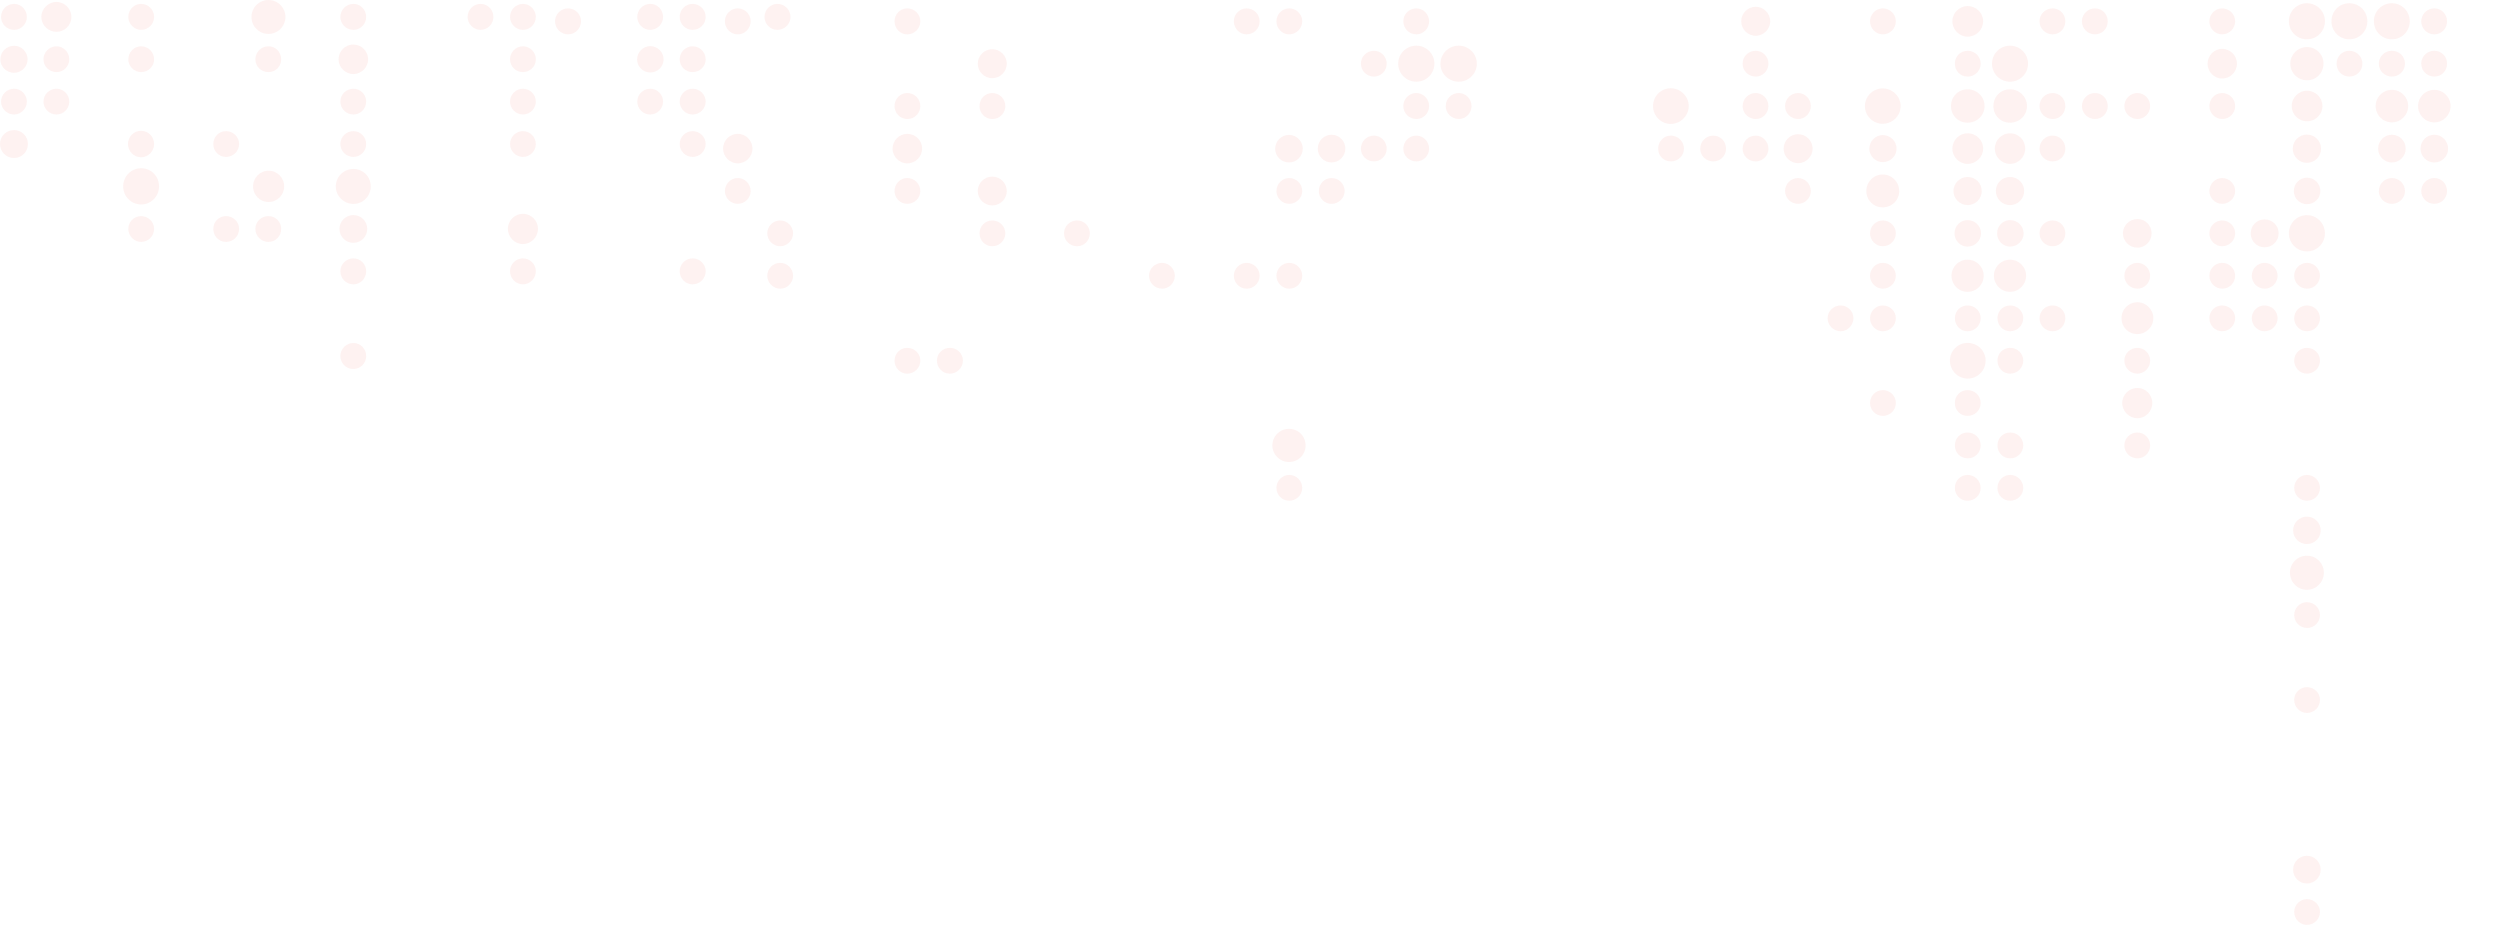 <svg width="580" height="215" viewBox="0 0 580 215" fill="none" xmlns="http://www.w3.org/2000/svg">
<path d="M177.366 3.936C177.366 2.255 178.719 0.902 180.359 0.902C182.04 0.902 183.393 2.255 183.393 3.936C183.393 5.576 182.04 6.929 180.359 6.929C178.719 6.929 177.366 5.576 177.366 3.936Z" fill="#F1634D" fill-opacity="0.08"/>
<path d="M157.686 62.934C157.686 61.294 159.039 59.941 160.679 59.941C162.36 59.941 163.713 61.294 163.713 62.934C163.713 64.615 162.36 65.969 160.679 65.969C159.039 65.969 157.686 64.615 157.686 62.934Z" fill="#F1634D" fill-opacity="0.08"/>
<path d="M157.686 33.415C157.686 31.775 159.039 30.422 160.679 30.422C162.36 30.422 163.713 31.775 163.713 33.415C163.713 35.055 162.36 36.408 160.679 36.408C159.039 36.408 157.686 35.055 157.686 33.415Z" fill="#F1634D" fill-opacity="0.08"/>
<path d="M157.686 23.575C157.686 21.935 159.039 20.582 160.679 20.582C162.36 20.582 163.713 21.935 163.713 23.575C163.713 25.215 162.36 26.568 160.679 26.568C159.039 26.568 157.686 25.215 157.686 23.575Z" fill="#F1634D" fill-opacity="0.08"/>
<path d="M157.686 13.776C157.686 12.095 159.039 10.742 160.679 10.742C162.36 10.742 163.713 12.095 163.713 13.776C163.713 15.416 162.36 16.728 160.679 16.728C159.039 16.728 157.686 15.416 157.686 13.776Z" fill="#F1634D" fill-opacity="0.08"/>
<path d="M157.686 3.936C157.686 2.255 159.039 0.902 160.679 0.902C162.36 0.902 163.713 2.255 163.713 3.936C163.713 5.576 162.36 6.929 160.679 6.929C159.039 6.929 157.686 5.576 157.686 3.936Z" fill="#F1634D" fill-opacity="0.08"/>
<path d="M147.846 23.575C147.846 21.935 149.199 20.582 150.839 20.582C152.52 20.582 153.832 21.935 153.832 23.575C153.832 25.215 152.479 26.568 150.839 26.568C149.199 26.568 147.846 25.215 147.846 23.575Z" fill="#F1634D" fill-opacity="0.08"/>
<path d="M147.805 13.778C147.805 12.097 149.199 10.703 150.88 10.703C152.561 10.703 153.955 12.097 153.955 13.778C153.955 15.459 152.561 16.812 150.88 16.812C149.158 16.812 147.805 15.459 147.805 13.778Z" fill="#F1634D" fill-opacity="0.08"/>
<path d="M147.846 3.936C147.846 2.255 149.199 0.902 150.839 0.902C152.52 0.902 153.832 2.255 153.832 3.936C153.832 5.576 152.479 6.929 150.839 6.929C149.199 6.929 147.846 5.576 147.846 3.936Z" fill="#F1634D" fill-opacity="0.08"/>
<path d="M118.327 62.934C118.327 61.294 119.68 59.941 121.32 59.941C122.96 59.941 124.312 61.294 124.312 62.934C124.312 64.615 122.96 65.969 121.32 65.969C119.68 65.969 118.327 64.615 118.327 62.934Z" fill="#F1634D" fill-opacity="0.08"/>
<path d="M117.833 53.094C117.833 51.167 119.391 49.609 121.318 49.609C123.245 49.609 124.803 51.167 124.803 53.094C124.803 55.021 123.245 56.62 121.318 56.62C119.391 56.62 117.833 55.021 117.833 53.094Z" fill="#F1634D" fill-opacity="0.08"/>
<path d="M118.327 33.415C118.327 31.775 119.68 30.422 121.32 30.422C122.96 30.422 124.312 31.775 124.312 33.415C124.312 35.055 122.96 36.408 121.32 36.408C119.68 36.408 118.327 35.055 118.327 33.415Z" fill="#F1634D" fill-opacity="0.08"/>
<path d="M118.327 23.575C118.327 21.935 119.68 20.582 121.32 20.582C122.96 20.582 124.312 21.935 124.312 23.575C124.312 25.215 122.96 26.568 121.32 26.568C119.68 26.568 118.327 25.215 118.327 23.575Z" fill="#F1634D" fill-opacity="0.08"/>
<path d="M118.327 13.776C118.327 12.095 119.68 10.742 121.32 10.742C122.96 10.742 124.312 12.095 124.312 13.776C124.312 15.416 122.96 16.728 121.32 16.728C119.68 16.728 118.327 15.416 118.327 13.776Z" fill="#F1634D" fill-opacity="0.08"/>
<path d="M118.327 3.936C118.327 2.255 119.68 0.902 121.32 0.902C122.96 0.902 124.312 2.255 124.312 3.936C124.312 5.576 122.96 6.929 121.32 6.929C119.68 6.929 118.327 5.576 118.327 3.936Z" fill="#F1634D" fill-opacity="0.08"/>
<path d="M108.485 3.936C108.485 2.255 109.838 0.902 111.478 0.902C113.159 0.902 114.471 2.255 114.471 3.936C114.471 5.576 113.118 6.929 111.478 6.929C109.879 6.929 108.485 5.576 108.485 3.936Z" fill="#F1634D" fill-opacity="0.08"/>
<path d="M78.965 82.612C78.965 80.931 80.318 79.578 81.999 79.578C83.639 79.578 84.951 80.931 84.951 82.612C84.951 84.252 83.639 85.605 81.999 85.605C80.318 85.646 78.965 84.252 78.965 82.612Z" fill="#F1634D" fill-opacity="0.08"/>
<path d="M78.965 62.934C78.965 61.294 80.318 59.941 81.999 59.941C83.639 59.941 84.951 61.294 84.951 62.934C84.951 64.615 83.639 65.969 81.999 65.969C80.318 65.969 78.965 64.615 78.965 62.934Z" fill="#F1634D" fill-opacity="0.08"/>
<path d="M78.76 53.096C78.76 51.333 80.195 49.898 81.999 49.898C83.762 49.898 85.197 51.333 85.197 53.096C85.197 54.9 83.762 56.335 81.999 56.335C80.195 56.335 78.76 54.9 78.76 53.096Z" fill="#F1634D" fill-opacity="0.08"/>
<path d="M77.9 43.254C77.9 40.999 79.745 39.195 82 39.195C84.255 39.195 86.018 40.999 86.018 43.254C86.018 45.468 84.255 47.313 82 47.313C79.745 47.313 77.9 45.468 77.9 43.254Z" fill="#F1634D" fill-opacity="0.08"/>
<path d="M78.965 33.415C78.965 31.775 80.318 30.422 81.999 30.422C83.639 30.422 84.951 31.775 84.951 33.415C84.951 35.055 83.639 36.408 81.999 36.408C80.318 36.408 78.965 35.055 78.965 33.415Z" fill="#F1634D" fill-opacity="0.08"/>
<path d="M78.965 23.575C78.965 21.935 80.318 20.582 81.999 20.582C83.639 20.582 84.951 21.935 84.951 23.575C84.951 25.215 83.639 26.568 81.999 26.568C80.318 26.568 78.965 25.215 78.965 23.575Z" fill="#F1634D" fill-opacity="0.08"/>
<path d="M78.555 13.776C78.555 11.849 80.072 10.332 81.999 10.332C83.844 10.332 85.402 11.849 85.402 13.776C85.402 15.621 83.844 17.179 81.999 17.179C80.072 17.179 78.555 15.621 78.555 13.776Z" fill="#F1634D" fill-opacity="0.08"/>
<path d="M78.965 3.936C78.965 2.255 80.318 0.902 81.999 0.902C83.639 0.902 84.951 2.255 84.951 3.936C84.951 5.576 83.639 6.929 81.999 6.929C80.318 6.929 78.965 5.576 78.965 3.936Z" fill="#F1634D" fill-opacity="0.08"/>
<path d="M59.245 53.093C59.245 51.453 60.597 50.141 62.278 50.141C63.959 50.141 65.231 51.453 65.231 53.093C65.231 54.774 63.959 56.127 62.278 56.127C60.597 56.127 59.245 54.774 59.245 53.093Z" fill="#F1634D" fill-opacity="0.08"/>
<path d="M58.712 43.254C58.712 41.245 60.311 39.605 62.32 39.605C64.329 39.605 65.928 41.245 65.928 43.254C65.928 45.222 64.329 46.862 62.32 46.862C60.27 46.862 58.712 45.222 58.712 43.254Z" fill="#F1634D" fill-opacity="0.08"/>
<path d="M59.245 13.776C59.245 12.095 60.597 10.742 62.278 10.742C63.959 10.742 65.231 12.095 65.231 13.776C65.231 15.416 63.959 16.728 62.278 16.728C60.597 16.728 59.245 15.416 59.245 13.776Z" fill="#F1634D" fill-opacity="0.08"/>
<path d="M58.343 3.936C58.343 6.11 60.105 7.872 62.279 7.872C64.453 7.872 66.215 6.11 66.215 3.936C66.215 1.762 64.453 -7.7028e-08 62.279 -1.72048e-07C60.105 -2.67067e-07 58.343 1.762 58.343 3.936Z" fill="#F1634D" fill-opacity="0.08"/>
<path d="M49.487 53.093C49.487 51.453 50.758 50.141 52.439 50.141C54.12 50.141 55.473 51.453 55.473 53.093C55.473 54.774 54.12 56.127 52.439 56.127C50.758 56.127 49.487 54.774 49.487 53.093Z" fill="#F1634D" fill-opacity="0.08"/>
<path d="M49.487 33.415C49.487 31.775 50.758 30.422 52.439 30.422C54.12 30.422 55.473 31.775 55.473 33.415C55.473 35.055 54.12 36.408 52.439 36.408C50.758 36.408 49.487 35.055 49.487 33.415Z" fill="#F1634D" fill-opacity="0.08"/>
<path d="M29.766 53.093C29.766 51.453 31.119 50.141 32.718 50.141C34.399 50.141 35.752 51.453 35.752 53.093C35.752 54.774 34.399 56.127 32.718 56.127C31.16 56.127 29.766 54.774 29.766 53.093Z" fill="#F1634D" fill-opacity="0.08"/>
<path d="M28.577 43.254C28.577 40.917 30.422 39.031 32.759 39.031C35.096 39.031 36.9 40.917 36.9 43.254C36.9 45.55 35.055 47.436 32.759 47.436C30.422 47.436 28.577 45.55 28.577 43.254Z" fill="#F1634D" fill-opacity="0.08"/>
<path d="M29.684 33.415C29.684 31.734 31.037 30.34 32.718 30.34C34.399 30.34 35.752 31.734 35.752 33.415C35.752 35.096 34.399 36.49 32.718 36.49C31.078 36.49 29.684 35.096 29.684 33.415Z" fill="#F1634D" fill-opacity="0.08"/>
<path d="M29.766 13.776C29.766 12.095 31.119 10.742 32.718 10.742C34.399 10.742 35.752 12.095 35.752 13.776C35.752 15.416 34.399 16.728 32.718 16.728C31.16 16.728 29.766 15.416 29.766 13.776Z" fill="#F1634D" fill-opacity="0.08"/>
<path d="M29.766 3.936C29.766 2.255 31.119 0.902 32.718 0.902C34.399 0.902 35.752 2.255 35.752 3.936C35.752 5.576 34.399 6.929 32.718 6.929C31.16 6.929 29.766 5.576 29.766 3.936Z" fill="#F1634D" fill-opacity="0.08"/>
<path d="M10.086 23.575C10.086 21.935 11.439 20.582 13.12 20.582C14.719 20.582 16.072 21.935 16.072 23.575C16.072 25.215 14.719 26.568 13.12 26.568C11.439 26.568 10.086 25.215 10.086 23.575Z" fill="#F1634D" fill-opacity="0.08"/>
<path d="M10.086 13.776C10.086 12.095 11.439 10.742 13.12 10.742C14.719 10.742 16.072 12.095 16.072 13.776C16.072 15.416 14.719 16.728 13.12 16.728C11.439 16.728 10.086 15.416 10.086 13.776Z" fill="#F1634D" fill-opacity="0.08"/>
<path d="M9.594 3.938C9.594 2.011 11.194 0.453 13.12 0.453C14.966 0.453 16.564 2.011 16.564 3.938C16.564 5.865 14.966 7.382 13.12 7.382C11.194 7.382 9.594 5.824 9.594 3.938Z" fill="#F1634D" fill-opacity="0.08"/>
<path d="M0.001 33.415C0.001 31.611 1.436 30.176 3.281 30.176C5.044 30.176 6.479 31.611 6.479 33.415C6.479 35.219 5.044 36.654 3.281 36.654C1.436 36.654 0.001 35.219 0.001 33.415Z" fill="#F1634D" fill-opacity="0.08"/>
<path d="M0.246 23.575C0.246 21.935 1.599 20.582 3.28 20.582C4.879 20.582 6.232 21.935 6.232 23.575C6.232 25.215 4.879 26.568 3.28 26.568C1.599 26.568 0.246 25.215 0.246 23.575Z" fill="#F1634D" fill-opacity="0.08"/>
<path d="M0.082 13.774C0.082 12.011 1.517 10.617 3.28 10.617C4.961 10.617 6.396 12.011 6.396 13.774C6.396 15.496 4.961 16.89 3.28 16.89C1.517 16.89 0.082 15.496 0.082 13.774Z" fill="#F1634D" fill-opacity="0.08"/>
<path d="M0.246 3.936C0.246 2.255 1.599 0.902 3.28 0.902C4.879 0.902 6.232 2.255 6.232 3.936C6.232 5.576 4.879 6.929 3.28 6.929C1.599 6.929 0.246 5.576 0.246 3.936Z" fill="#F1634D" fill-opacity="0.08"/>
<path d="M134.797 4.938C134.797 3.298 133.444 1.945 131.804 1.945C130.123 1.945 128.77 3.298 128.77 4.938C128.77 6.619 130.123 7.972 131.804 7.972C133.444 7.972 134.797 6.619 134.797 4.938Z" fill="#F1634D" fill-opacity="0.08"/>
<path d="M174.156 44.339C174.156 42.658 172.803 41.305 171.163 41.305C169.523 41.305 168.17 42.658 168.17 44.339C168.17 45.938 169.523 47.291 171.163 47.291C172.803 47.291 174.156 45.938 174.156 44.339Z" fill="#F1634D" fill-opacity="0.08"/>
<path d="M174.566 34.499C174.566 32.572 173.049 31.055 171.163 31.055C169.277 31.055 167.76 32.572 167.76 34.499C167.76 36.344 169.318 37.902 171.163 37.902C173.049 37.902 174.566 36.344 174.566 34.499Z" fill="#F1634D" fill-opacity="0.08"/>
<path d="M174.156 4.938C174.156 3.298 172.803 1.945 171.163 1.945C169.523 1.945 168.17 3.298 168.17 4.938C168.17 6.619 169.523 7.972 171.163 7.972C172.803 7.972 174.156 6.619 174.156 4.938Z" fill="#F1634D" fill-opacity="0.08"/>
<path d="M183.996 63.977C183.996 62.337 182.643 60.984 181.003 60.984C179.322 60.984 178.01 62.337 178.01 63.977C178.01 65.617 179.363 66.97 181.003 66.97C182.602 67.011 183.996 65.617 183.996 63.977Z" fill="#F1634D" fill-opacity="0.08"/>
<path d="M183.996 54.138C183.996 52.498 182.643 51.145 181.003 51.145C179.322 51.145 178.01 52.498 178.01 54.138C178.01 55.778 179.363 57.13 181.003 57.13C182.602 57.13 183.996 55.778 183.996 54.138Z" fill="#F1634D" fill-opacity="0.08"/>
<path d="M213.515 83.655C213.515 82.015 212.162 80.703 210.481 80.703C208.841 80.703 207.529 82.015 207.529 83.655C207.529 85.336 208.841 86.689 210.481 86.689C212.162 86.689 213.515 85.336 213.515 83.655Z" fill="#F1634D" fill-opacity="0.08"/>
<path d="M213.515 44.339C213.515 42.658 212.162 41.305 210.481 41.305C208.841 41.305 207.529 42.658 207.529 44.339C207.529 45.938 208.841 47.291 210.481 47.291C212.162 47.291 213.515 45.938 213.515 44.339Z" fill="#F1634D" fill-opacity="0.08"/>
<path d="M213.925 34.499C213.925 32.572 212.408 31.055 210.481 31.055C208.636 31.055 207.078 32.572 207.078 34.499C207.078 36.344 208.636 37.902 210.481 37.902C212.408 37.902 213.925 36.344 213.925 34.499Z" fill="#F1634D" fill-opacity="0.08"/>
<path d="M213.515 24.616C213.515 22.935 212.162 21.582 210.481 21.582C208.841 21.582 207.529 22.935 207.529 24.616C207.529 26.256 208.841 27.609 210.481 27.609C212.162 27.65 213.515 26.256 213.515 24.616Z" fill="#F1634D" fill-opacity="0.08"/>
<path d="M213.515 4.938C213.515 3.298 212.162 1.945 210.481 1.945C208.841 1.945 207.529 3.298 207.529 4.938C207.529 6.619 208.841 7.972 210.481 7.972C212.162 7.972 213.515 6.619 213.515 4.938Z" fill="#F1634D" fill-opacity="0.08"/>
<path d="M223.396 83.655C223.396 82.015 222.043 80.703 220.362 80.703C218.681 80.703 217.369 82.015 217.369 83.655C217.369 85.336 218.681 86.689 220.362 86.689C222.002 86.689 223.396 85.336 223.396 83.655Z" fill="#F1634D" fill-opacity="0.08"/>
<path d="M233.236 54.138C233.236 52.498 231.883 51.145 230.202 51.145C228.521 51.145 227.25 52.498 227.25 54.138C227.25 55.778 228.521 57.13 230.202 57.13C231.883 57.13 233.236 55.778 233.236 54.138Z" fill="#F1634D" fill-opacity="0.08"/>
<path d="M233.566 44.339C233.566 42.453 232.049 40.977 230.204 40.977C228.359 40.977 226.842 42.453 226.842 44.339C226.842 46.184 228.359 47.66 230.204 47.66C232.049 47.66 233.566 46.184 233.566 44.339Z" fill="#F1634D" fill-opacity="0.08"/>
<path d="M233.236 24.616C233.236 22.935 231.883 21.582 230.202 21.582C228.521 21.582 227.25 22.935 227.25 24.616C227.25 26.256 228.521 27.609 230.202 27.609C231.883 27.65 233.236 26.256 233.236 24.616Z" fill="#F1634D" fill-opacity="0.08"/>
<path d="M233.566 14.776C233.566 12.931 232.049 11.414 230.204 11.414C228.359 11.414 226.842 12.931 226.842 14.776C226.842 16.621 228.359 18.138 230.204 18.138C232.049 18.138 233.566 16.621 233.566 14.776Z" fill="#F1634D" fill-opacity="0.08"/>
<path d="M252.836 54.138C252.836 52.498 251.565 51.145 249.884 51.145C248.203 51.145 246.85 52.498 246.85 54.138C246.85 55.778 248.203 57.13 249.884 57.13C251.565 57.13 252.836 55.778 252.836 54.138Z" fill="#F1634D" fill-opacity="0.08"/>
<path d="M272.556 63.977C272.556 62.337 271.203 60.984 269.604 60.984C267.923 60.984 266.57 62.337 266.57 63.977C266.57 65.617 267.923 66.97 269.604 66.97C271.203 67.011 272.556 65.617 272.556 63.977Z" fill="#F1634D" fill-opacity="0.08"/>
<path d="M292.236 63.977C292.236 62.337 290.883 60.984 289.202 60.984C287.603 60.984 286.25 62.337 286.25 63.977C286.25 65.617 287.603 66.97 289.202 66.97C290.883 67.011 292.236 65.617 292.236 63.977Z" fill="#F1634D" fill-opacity="0.08"/>
<path d="M292.236 4.938C292.236 3.298 290.883 1.945 289.202 1.945C287.603 1.945 286.25 3.298 286.25 4.938C286.25 6.619 287.603 7.972 289.202 7.972C290.883 7.972 292.236 6.619 292.236 4.938Z" fill="#F1634D" fill-opacity="0.08"/>
<path d="M302.117 113.218C302.117 111.537 300.764 110.184 299.083 110.184C297.484 110.184 296.131 111.537 296.131 113.218C296.131 114.858 297.484 116.17 299.083 116.17C300.723 116.17 302.117 114.858 302.117 113.218Z" fill="#F1634D" fill-opacity="0.08"/>
<path d="M302.895 103.338C302.895 101.206 301.214 99.484 299.041 99.484C296.95 99.484 295.187 101.206 295.187 103.338C295.187 105.47 296.95 107.192 299.041 107.192C301.214 107.192 302.895 105.47 302.895 103.338Z" fill="#F1634D" fill-opacity="0.08"/>
<path d="M302.117 63.977C302.117 62.337 300.764 60.984 299.083 60.984C297.484 60.984 296.131 62.337 296.131 63.977C296.131 65.617 297.484 66.97 299.083 66.97C300.723 67.011 302.117 65.617 302.117 63.977Z" fill="#F1634D" fill-opacity="0.08"/>
<path d="M302.117 44.339C302.117 42.658 300.764 41.305 299.083 41.305C297.484 41.305 296.131 42.658 296.131 44.339C296.131 45.938 297.484 47.291 299.083 47.291C300.723 47.291 302.117 45.938 302.117 44.339Z" fill="#F1634D" fill-opacity="0.08"/>
<path d="M302.24 34.495C302.24 32.732 300.805 31.297 299.042 31.297C297.279 31.297 295.844 32.732 295.844 34.495C295.844 36.258 297.279 37.693 299.042 37.693C300.805 37.693 302.24 36.258 302.24 34.495Z" fill="#F1634D" fill-opacity="0.08"/>
<path d="M302.117 4.938C302.117 3.298 300.764 1.945 299.083 1.945C297.484 1.945 296.131 3.298 296.131 4.938C296.131 6.619 297.484 7.972 299.083 7.972C300.723 7.972 302.117 6.619 302.117 4.938Z" fill="#F1634D" fill-opacity="0.08"/>
<path d="M311.957 44.339C311.957 42.658 310.604 41.305 308.923 41.305C307.242 41.305 305.971 42.658 305.971 44.339C305.971 45.938 307.242 47.291 308.923 47.291C310.604 47.291 311.957 45.938 311.957 44.339Z" fill="#F1634D" fill-opacity="0.08"/>
<path d="M312.121 34.497C312.121 32.693 310.686 31.258 308.923 31.258C307.16 31.258 305.725 32.693 305.725 34.497C305.725 36.26 307.16 37.695 308.923 37.695C310.645 37.695 312.121 36.26 312.121 34.497Z" fill="#F1634D" fill-opacity="0.08"/>
<path d="M321.715 34.495C321.715 32.814 320.362 31.461 318.763 31.461C317.082 31.461 315.729 32.814 315.729 34.495C315.729 36.135 317.082 37.447 318.763 37.447C320.362 37.447 321.715 36.135 321.715 34.495Z" fill="#F1634D" fill-opacity="0.08"/>
<path d="M321.715 14.774C321.715 13.093 320.362 11.781 318.763 11.781C317.082 11.781 315.729 13.093 315.729 14.774C315.729 16.455 317.082 17.767 318.763 17.767C320.362 17.767 321.715 16.455 321.715 14.774Z" fill="#F1634D" fill-opacity="0.08"/>
<path d="M331.554 34.495C331.554 32.814 330.201 31.461 328.602 31.461C326.921 31.461 325.568 32.814 325.568 34.495C325.568 36.135 326.921 37.447 328.602 37.447C330.201 37.447 331.554 36.135 331.554 34.495Z" fill="#F1634D" fill-opacity="0.08"/>
<path d="M331.554 24.616C331.554 22.935 330.201 21.582 328.602 21.582C326.921 21.582 325.568 22.935 325.568 24.616C325.568 26.256 326.921 27.609 328.602 27.609C330.201 27.65 331.554 26.256 331.554 24.616Z" fill="#F1634D" fill-opacity="0.08"/>
<path d="M332.784 14.776C332.784 12.439 330.857 10.594 328.602 10.594C326.265 10.594 324.379 12.439 324.379 14.776C324.379 17.113 326.306 18.958 328.602 18.958C330.857 18.958 332.784 17.113 332.784 14.776Z" fill="#F1634D" fill-opacity="0.08"/>
<path d="M331.554 4.938C331.554 3.298 330.201 1.945 328.602 1.945C326.921 1.945 325.568 3.298 325.568 4.938C325.568 6.619 326.921 7.972 328.602 7.972C330.201 7.972 331.554 6.619 331.554 4.938Z" fill="#F1634D" fill-opacity="0.08"/>
<path d="M341.394 24.616C341.394 22.935 340.041 21.582 338.442 21.582C336.761 21.582 335.408 22.935 335.408 24.616C335.408 26.256 336.761 27.609 338.442 27.609C340.041 27.65 341.394 26.256 341.394 24.616Z" fill="#F1634D" fill-opacity="0.08"/>
<path d="M342.626 14.776C342.626 12.439 340.699 10.594 338.444 10.594C336.107 10.594 334.18 12.439 334.18 14.776C334.18 17.113 336.107 18.958 338.444 18.958C340.699 18.958 342.626 17.113 342.626 14.776Z" fill="#F1634D" fill-opacity="0.08"/>
<path d="M390.677 34.495C390.677 32.814 389.324 31.461 387.643 31.461C385.962 31.461 384.691 32.814 384.691 34.495C384.691 36.135 385.962 37.447 387.643 37.447C389.324 37.447 390.677 36.135 390.677 34.495Z" fill="#F1634D" fill-opacity="0.08"/>
<path d="M391.784 24.618C391.784 22.322 389.857 20.477 387.602 20.477C385.347 20.477 383.502 22.322 383.502 24.618C383.502 26.873 385.347 28.759 387.602 28.759C389.857 28.759 391.784 26.873 391.784 24.618Z" fill="#F1634D" fill-opacity="0.08"/>
<path d="M400.435 34.495C400.435 32.814 399.164 31.461 397.483 31.461C395.802 31.461 394.449 32.814 394.449 34.495C394.449 36.135 395.802 37.447 397.483 37.447C399.164 37.447 400.435 36.135 400.435 34.495Z" fill="#F1634D" fill-opacity="0.08"/>
<path d="M410.275 34.495C410.275 32.814 408.922 31.461 407.323 31.461C405.642 31.461 404.289 32.814 404.289 34.495C404.289 36.135 405.642 37.447 407.323 37.447C408.922 37.447 410.275 36.135 410.275 34.495Z" fill="#F1634D" fill-opacity="0.08"/>
<path d="M410.275 24.616C410.275 22.935 408.922 21.582 407.323 21.582C405.642 21.582 404.289 22.935 404.289 24.616C404.289 26.256 405.642 27.609 407.323 27.609C408.922 27.65 410.275 26.256 410.275 24.616Z" fill="#F1634D" fill-opacity="0.08"/>
<path d="M410.275 14.774C410.275 13.093 408.922 11.781 407.323 11.781C405.642 11.781 404.289 13.093 404.289 14.774C404.289 16.455 405.642 17.767 407.323 17.767C408.922 17.767 410.275 16.455 410.275 14.774Z" fill="#F1634D" fill-opacity="0.08"/>
<path d="M410.685 4.936C410.685 3.091 409.168 1.574 407.323 1.574C405.478 1.574 403.961 3.091 403.961 4.936C403.961 6.781 405.478 8.298 407.323 8.298C409.168 8.298 410.685 6.781 410.685 4.936Z" fill="#F1634D" fill-opacity="0.08"/>
<path d="M420.115 44.339C420.115 42.658 418.762 41.305 417.163 41.305C415.482 41.305 414.129 42.658 414.129 44.339C414.129 45.938 415.482 47.291 417.163 47.291C418.762 47.291 420.115 45.938 420.115 44.339Z" fill="#F1634D" fill-opacity="0.08"/>
<path d="M420.525 34.495C420.525 32.65 419.008 31.133 417.163 31.133C415.318 31.133 413.801 32.65 413.801 34.495C413.801 36.34 415.318 37.857 417.163 37.857C419.008 37.857 420.525 36.34 420.525 34.495Z" fill="#F1634D" fill-opacity="0.08"/>
<path d="M420.115 24.616C420.115 22.935 418.762 21.582 417.163 21.582C415.482 21.582 414.129 22.935 414.129 24.616C414.129 26.256 415.482 27.609 417.163 27.609C418.762 27.65 420.115 26.256 420.115 24.616Z" fill="#F1634D" fill-opacity="0.08"/>
<path d="M429.996 73.819C429.996 72.179 428.643 70.867 427.044 70.867C425.363 70.867 424.01 72.179 424.01 73.819C424.01 75.5 425.363 76.853 427.044 76.853C428.602 76.853 429.996 75.5 429.996 73.819Z" fill="#F1634D" fill-opacity="0.08"/>
<path d="M439.836 93.497C439.836 91.816 438.483 90.504 436.802 90.504C435.203 90.504 433.85 91.816 433.85 93.497C433.85 95.178 435.203 96.49 436.802 96.49C438.483 96.49 439.836 95.178 439.836 93.497Z" fill="#F1634D" fill-opacity="0.08"/>
<path d="M439.836 73.819C439.836 72.179 438.483 70.867 436.802 70.867C435.203 70.867 433.85 72.179 433.85 73.819C433.85 75.5 435.203 76.853 436.802 76.853C438.483 76.853 439.836 75.5 439.836 73.819Z" fill="#F1634D" fill-opacity="0.08"/>
<path d="M439.836 63.977C439.836 62.337 438.483 60.984 436.802 60.984C435.203 60.984 433.85 62.337 433.85 63.977C433.85 65.617 435.203 66.97 436.802 66.97C438.483 67.011 439.836 65.617 439.836 63.977Z" fill="#F1634D" fill-opacity="0.08"/>
<path d="M439.836 54.138C439.836 52.498 438.483 51.145 436.802 51.145C435.203 51.145 433.85 52.498 433.85 54.138C433.85 55.778 435.203 57.13 436.802 57.13C438.483 57.13 439.836 55.778 439.836 54.138Z" fill="#F1634D" fill-opacity="0.08"/>
<path d="M440.614 44.338C440.614 42.206 438.933 40.484 436.76 40.484C434.669 40.484 432.988 42.206 432.988 44.338C432.988 46.429 434.669 48.11 436.76 48.11C438.933 48.11 440.614 46.429 440.614 44.338Z" fill="#F1634D" fill-opacity="0.08"/>
<path d="M440 34.497C440 32.734 438.565 31.34 436.802 31.34C435.121 31.34 433.686 32.734 433.686 34.497C433.686 36.219 435.121 37.613 436.802 37.613C438.565 37.613 440 36.219 440 34.497Z" fill="#F1634D" fill-opacity="0.08"/>
<path d="M440.942 24.616C440.942 22.361 439.097 20.516 436.76 20.516C434.505 20.516 432.66 22.361 432.66 24.616C432.66 26.871 434.505 28.716 436.76 28.716C439.097 28.716 440.942 26.871 440.942 24.616Z" fill="#F1634D" fill-opacity="0.08"/>
<path d="M439.836 4.938C439.836 3.298 438.483 1.945 436.802 1.945C435.203 1.945 433.85 3.298 433.85 4.938C433.85 6.619 435.203 7.972 436.802 7.972C438.483 7.972 439.836 6.619 439.836 4.938Z" fill="#F1634D" fill-opacity="0.08"/>
<path d="M459.515 113.218C459.515 111.537 458.162 110.184 456.481 110.184C454.8 110.184 453.529 111.537 453.529 113.218C453.529 114.858 454.8 116.17 456.481 116.17C458.162 116.17 459.515 114.858 459.515 113.218Z" fill="#F1634D" fill-opacity="0.08"/>
<path d="M459.515 103.337C459.515 101.656 458.162 100.344 456.481 100.344C454.8 100.344 453.529 101.656 453.529 103.337C453.529 105.018 454.8 106.33 456.481 106.33C458.162 106.371 459.515 105.018 459.515 103.337Z" fill="#F1634D" fill-opacity="0.08"/>
<path d="M459.515 93.497C459.515 91.816 458.162 90.504 456.481 90.504C454.8 90.504 453.529 91.816 453.529 93.497C453.529 95.178 454.8 96.49 456.481 96.49C458.162 96.49 459.515 95.178 459.515 93.497Z" fill="#F1634D" fill-opacity="0.08"/>
<path d="M460.663 83.655C460.663 81.4 458.818 79.555 456.481 79.555C454.226 79.555 452.381 81.4 452.381 83.655C452.381 85.951 454.226 87.837 456.481 87.837C458.818 87.837 460.663 85.951 460.663 83.655Z" fill="#F1634D" fill-opacity="0.08"/>
<path d="M459.515 73.819C459.515 72.179 458.162 70.867 456.481 70.867C454.8 70.867 453.529 72.179 453.529 73.819C453.529 75.5 454.8 76.853 456.481 76.853C458.162 76.853 459.515 75.5 459.515 73.819Z" fill="#F1634D" fill-opacity="0.08"/>
<path d="M460.212 63.977C460.212 66.038 458.542 67.708 456.481 67.708C454.42 67.708 452.75 66.038 452.75 63.977C452.75 61.916 454.42 60.246 456.481 60.246C458.542 60.246 460.212 61.916 460.212 63.977Z" fill="#F1634D" fill-opacity="0.08"/>
<path d="M459.597 54.138C459.597 52.416 458.162 51.062 456.481 51.062C454.8 51.062 453.447 52.416 453.447 54.138C453.447 55.859 454.8 57.213 456.481 57.213C458.162 57.213 459.597 55.859 459.597 54.138Z" fill="#F1634D" fill-opacity="0.08"/>
<path d="M459.761 44.339C459.761 42.494 458.326 41.059 456.481 41.059C454.718 41.059 453.201 42.494 453.201 44.339C453.201 46.102 454.718 47.578 456.481 47.578C458.326 47.578 459.761 46.102 459.761 44.339Z" fill="#F1634D" fill-opacity="0.08"/>
<path d="M460.089 34.497C460.089 32.488 458.49 30.93 456.481 30.93C454.554 30.93 452.955 32.488 452.955 34.497C452.955 36.424 454.554 38.023 456.481 38.023C458.49 38.023 460.089 36.383 460.089 34.497Z" fill="#F1634D" fill-opacity="0.08"/>
<path d="M460.417 24.614C460.417 22.441 458.654 20.719 456.481 20.719C454.308 20.719 452.627 22.441 452.627 24.614C452.627 26.787 454.308 28.468 456.481 28.468C458.654 28.468 460.417 26.787 460.417 24.614Z" fill="#F1634D" fill-opacity="0.08"/>
<path d="M459.515 14.774C459.515 13.093 458.162 11.781 456.481 11.781C454.8 11.781 453.529 13.093 453.529 14.774C453.529 16.455 454.8 17.767 456.481 17.767C458.162 17.767 459.515 16.455 459.515 14.774Z" fill="#F1634D" fill-opacity="0.08"/>
<path d="M460.089 4.936C460.089 3.009 458.49 1.41 456.481 1.41C454.554 1.41 452.955 3.009 452.955 4.936C452.955 6.904 454.554 8.503 456.481 8.503C458.49 8.503 460.089 6.904 460.089 4.936Z" fill="#F1634D" fill-opacity="0.08"/>
<path d="M469.396 113.218C469.396 111.537 468.043 110.184 466.362 110.184C464.681 110.184 463.41 111.537 463.41 113.218C463.41 114.858 464.681 116.17 466.362 116.17C468.002 116.17 469.396 114.858 469.396 113.218Z" fill="#F1634D" fill-opacity="0.08"/>
<path d="M469.396 103.337C469.396 101.656 468.043 100.344 466.362 100.344C464.681 100.344 463.41 101.656 463.41 103.337C463.41 105.018 464.681 106.33 466.362 106.33C468.002 106.371 469.396 105.018 469.396 103.337Z" fill="#F1634D" fill-opacity="0.08"/>
<path d="M469.396 83.655C469.396 82.015 468.043 80.703 466.362 80.703C464.681 80.703 463.41 82.015 463.41 83.655C463.41 85.336 464.681 86.689 466.362 86.689C468.002 86.689 469.396 85.336 469.396 83.655Z" fill="#F1634D" fill-opacity="0.08"/>
<path d="M469.396 73.819C469.396 72.179 468.043 70.867 466.362 70.867C464.681 70.867 463.41 72.179 463.41 73.819C463.41 75.5 464.681 76.853 466.362 76.853C468.002 76.853 469.396 75.5 469.396 73.819Z" fill="#F1634D" fill-opacity="0.08"/>
<path d="M470.052 63.977C470.052 66.038 468.381 67.708 466.321 67.708C464.26 67.708 462.59 66.038 462.59 63.977C462.59 61.916 464.26 60.246 466.321 60.246C468.381 60.246 470.052 61.916 470.052 63.977Z" fill="#F1634D" fill-opacity="0.08"/>
<path d="M469.478 54.138C469.478 52.416 468.043 51.062 466.362 51.062C464.681 51.062 463.328 52.416 463.328 54.138C463.328 55.859 464.681 57.213 466.362 57.213C468.002 57.213 469.478 55.859 469.478 54.138Z" fill="#F1634D" fill-opacity="0.08"/>
<path d="M469.601 44.339C469.601 42.494 468.166 41.059 466.321 41.059C464.476 41.059 463.041 42.494 463.041 44.339C463.041 46.102 464.476 47.578 466.321 47.578C468.166 47.578 469.601 46.102 469.601 44.339Z" fill="#F1634D" fill-opacity="0.08"/>
<path d="M469.847 34.497C469.847 32.488 468.33 30.93 466.321 30.93C464.394 30.93 462.795 32.488 462.795 34.497C462.795 36.424 464.394 38.023 466.321 38.023C468.33 38.023 469.847 36.383 469.847 34.497Z" fill="#F1634D" fill-opacity="0.08"/>
<path d="M470.259 24.614C470.259 22.441 468.496 20.719 466.323 20.719C464.15 20.719 462.469 22.441 462.469 24.614C462.469 26.787 464.15 28.468 466.323 28.468C468.496 28.468 470.259 26.787 470.259 24.614Z" fill="#F1634D" fill-opacity="0.08"/>
<path d="M470.505 14.776C470.505 17.085 468.632 18.958 466.323 18.958C464.013 18.958 462.141 17.085 462.141 14.776C462.141 12.466 464.013 10.594 466.323 10.594C468.632 10.594 470.505 12.466 470.505 14.776Z" fill="#F1634D" fill-opacity="0.08"/>
<path d="M479.154 73.819C479.154 72.179 477.883 70.867 476.202 70.867C474.521 70.867 473.168 72.179 473.168 73.819C473.168 75.5 474.521 76.853 476.202 76.853C477.883 76.853 479.154 75.5 479.154 73.819Z" fill="#F1634D" fill-opacity="0.08"/>
<path d="M479.154 54.138C479.154 52.498 477.883 51.145 476.202 51.145C474.521 51.145 473.168 52.498 473.168 54.138C473.168 55.778 474.521 57.13 476.202 57.13C477.883 57.13 479.154 55.778 479.154 54.138Z" fill="#F1634D" fill-opacity="0.08"/>
<path d="M479.154 34.495C479.154 32.814 477.883 31.461 476.202 31.461C474.521 31.461 473.168 32.814 473.168 34.495C473.168 36.135 474.521 37.447 476.202 37.447C477.883 37.447 479.154 36.135 479.154 34.495Z" fill="#F1634D" fill-opacity="0.08"/>
<path d="M479.154 24.616C479.154 22.935 477.883 21.582 476.202 21.582C474.521 21.582 473.168 22.935 473.168 24.616C473.168 26.256 474.521 27.609 476.202 27.609C477.883 27.65 479.154 26.256 479.154 24.616Z" fill="#F1634D" fill-opacity="0.08"/>
<path d="M479.154 4.938C479.154 3.298 477.883 1.945 476.202 1.945C474.521 1.945 473.168 3.298 473.168 4.938C473.168 6.619 474.521 7.972 476.202 7.972C477.883 7.972 479.154 6.619 479.154 4.938Z" fill="#F1634D" fill-opacity="0.08"/>
<path d="M488.994 24.616C488.994 22.935 487.723 21.582 486.042 21.582C484.361 21.582 483.008 22.935 483.008 24.616C483.008 26.256 484.361 27.609 486.042 27.609C487.723 27.609 488.994 26.256 488.994 24.616Z" fill="#F1634D" fill-opacity="0.08"/>
<path d="M488.994 4.938C488.994 3.298 487.723 1.945 486.042 1.945C484.361 1.945 483.008 3.298 483.008 4.938C483.008 6.619 484.361 7.972 486.042 7.972C487.723 7.972 488.994 6.619 488.994 4.938Z" fill="#F1634D" fill-opacity="0.08"/>
<path d="M498.836 103.337C498.836 101.656 497.483 100.344 495.884 100.344C494.203 100.344 492.85 101.656 492.85 103.337C492.85 105.018 494.203 106.33 495.884 106.33C497.483 106.371 498.836 105.018 498.836 103.337Z" fill="#F1634D" fill-opacity="0.08"/>
<path d="M499.327 93.497C499.327 91.57 497.81 90.012 495.883 90.012C493.956 90.012 492.357 91.57 492.357 93.497C492.357 95.424 493.956 97.023 495.883 97.023C497.81 97.023 499.327 95.424 499.327 93.497Z" fill="#F1634D" fill-opacity="0.08"/>
<path d="M498.836 83.655C498.836 82.015 497.483 80.703 495.884 80.703C494.203 80.703 492.85 82.015 492.85 83.655C492.85 85.336 494.203 86.689 495.884 86.689C497.483 86.689 498.836 85.336 498.836 83.655Z" fill="#F1634D" fill-opacity="0.08"/>
<path d="M499.573 73.815C499.573 71.806 497.892 70.125 495.883 70.125C493.792 70.125 492.193 71.806 492.193 73.815C492.193 75.906 493.792 77.505 495.883 77.505C497.892 77.505 499.573 75.865 499.573 73.815Z" fill="#F1634D" fill-opacity="0.08"/>
<path d="M498.836 63.977C498.836 62.337 497.483 60.984 495.884 60.984C494.203 60.984 492.85 62.337 492.85 63.977C492.85 65.617 494.203 66.97 495.884 66.97C497.483 67.011 498.836 65.617 498.836 63.977Z" fill="#F1634D" fill-opacity="0.08"/>
<path d="M499.164 54.137C499.164 52.292 497.729 50.816 495.884 50.816C494.039 50.816 492.521 52.292 492.521 54.137C492.521 55.982 494.039 57.458 495.884 57.458C497.729 57.458 499.164 55.982 499.164 54.137Z" fill="#F1634D" fill-opacity="0.08"/>
<path d="M498.836 24.616C498.836 22.935 497.483 21.582 495.884 21.582C494.203 21.582 492.85 22.935 492.85 24.616C492.85 26.256 494.203 27.609 495.884 27.609C497.483 27.65 498.836 26.256 498.836 24.616Z" fill="#F1634D" fill-opacity="0.08"/>
<path d="M518.556 73.819C518.556 72.179 517.203 70.867 515.522 70.867C513.923 70.867 512.57 72.179 512.57 73.819C512.57 75.5 513.923 76.853 515.522 76.853C517.203 76.853 518.556 75.5 518.556 73.819Z" fill="#F1634D" fill-opacity="0.08"/>
<path d="M518.556 63.977C518.556 62.337 517.203 60.984 515.522 60.984C513.923 60.984 512.57 62.337 512.57 63.977C512.57 65.617 513.923 66.97 515.522 66.97C517.203 67.011 518.556 65.617 518.556 63.977Z" fill="#F1634D" fill-opacity="0.08"/>
<path d="M518.556 54.138C518.556 52.498 517.203 51.145 515.522 51.145C513.923 51.145 512.57 52.498 512.57 54.138C512.57 55.778 513.923 57.13 515.522 57.13C517.203 57.13 518.556 55.778 518.556 54.138Z" fill="#F1634D" fill-opacity="0.08"/>
<path d="M518.556 44.339C518.556 42.658 517.203 41.305 515.522 41.305C513.923 41.305 512.57 42.658 512.57 44.339C512.57 45.938 513.923 47.291 515.522 47.291C517.203 47.291 518.556 45.938 518.556 44.339Z" fill="#F1634D" fill-opacity="0.08"/>
<path d="M518.556 24.616C518.556 22.935 517.203 21.582 515.522 21.582C513.923 21.582 512.57 22.935 512.57 24.616C512.57 26.256 513.923 27.609 515.522 27.609C517.203 27.65 518.556 26.256 518.556 24.616Z" fill="#F1634D" fill-opacity="0.08"/>
<path d="M518.966 14.776C518.966 12.89 517.449 11.332 515.522 11.332C513.677 11.332 512.16 12.89 512.16 14.776C512.16 16.662 513.677 18.22 515.522 18.22C517.449 18.22 518.966 16.662 518.966 14.776Z" fill="#F1634D" fill-opacity="0.08"/>
<path d="M518.556 4.938C518.556 3.298 517.203 1.945 515.522 1.945C513.923 1.945 512.57 3.298 512.57 4.938C512.57 6.619 513.923 7.972 515.522 7.972C517.203 7.972 518.556 6.619 518.556 4.938Z" fill="#F1634D" fill-opacity="0.08"/>
<path d="M528.396 73.819C528.396 72.179 527.043 70.867 525.362 70.867C523.763 70.867 522.41 72.179 522.41 73.819C522.41 75.5 523.763 76.853 525.362 76.853C527.043 76.853 528.396 75.5 528.396 73.819Z" fill="#F1634D" fill-opacity="0.08"/>
<path d="M528.396 63.977C528.396 62.337 527.043 60.984 525.362 60.984C523.763 60.984 522.41 62.337 522.41 63.977C522.41 65.617 523.763 66.97 525.362 66.97C527.043 67.011 528.396 65.617 528.396 63.977Z" fill="#F1634D" fill-opacity="0.08"/>
<path d="M528.642 54.138C528.642 52.334 527.207 50.898 525.362 50.898C523.599 50.898 522.164 52.334 522.164 54.138C522.164 55.941 523.599 57.377 525.362 57.377C527.207 57.377 528.642 55.941 528.642 54.138Z" fill="#F1634D" fill-opacity="0.08"/>
<path d="M538.236 211.579C538.236 209.939 536.883 208.586 535.202 208.586C533.603 208.586 532.25 209.939 532.25 211.579C532.25 213.219 533.603 214.572 535.202 214.572C536.883 214.572 538.236 213.219 538.236 211.579Z" fill="#F1634D" fill-opacity="0.08"/>
<path d="M538.4 201.778C538.4 199.974 536.965 198.539 535.202 198.539C533.439 198.539 532.004 199.974 532.004 201.778C532.004 203.541 533.439 204.976 535.202 204.976C536.965 204.976 538.4 203.541 538.4 201.778Z" fill="#F1634D" fill-opacity="0.08"/>
<path d="M538.236 162.374C538.236 160.734 536.883 159.422 535.202 159.422C533.603 159.422 532.25 160.734 532.25 162.374C532.25 164.055 533.603 165.408 535.202 165.408C536.883 165.408 538.236 164.055 538.236 162.374Z" fill="#F1634D" fill-opacity="0.08"/>
<path d="M538.236 142.696C538.236 141.056 536.883 139.703 535.202 139.703C533.603 139.703 532.25 141.056 532.25 142.696C532.25 144.336 533.603 145.689 535.202 145.689C536.883 145.73 538.236 144.336 538.236 142.696Z" fill="#F1634D" fill-opacity="0.08"/>
<path d="M539.138 132.858C539.138 130.685 537.375 128.922 535.202 128.922C533.029 128.922 531.266 130.685 531.266 132.858C531.266 135.072 533.029 136.835 535.202 136.835C537.375 136.835 539.138 135.072 539.138 132.858Z" fill="#F1634D" fill-opacity="0.08"/>
<path d="M538.4 123.057C538.4 121.294 536.965 119.859 535.202 119.859C533.439 119.859 532.004 121.294 532.004 123.057C532.004 124.82 533.439 126.214 535.202 126.214C536.965 126.214 538.4 124.82 538.4 123.057Z" fill="#F1634D" fill-opacity="0.08"/>
<path d="M538.236 113.218C538.236 111.537 536.883 110.184 535.202 110.184C533.603 110.184 532.25 111.537 532.25 113.218C532.25 114.858 533.603 116.17 535.202 116.17C536.883 116.17 538.236 114.858 538.236 113.218Z" fill="#F1634D" fill-opacity="0.08"/>
<path d="M538.236 83.655C538.236 82.015 536.883 80.703 535.202 80.703C533.603 80.703 532.25 82.015 532.25 83.655C532.25 85.336 533.603 86.689 535.202 86.689C536.883 86.689 538.236 85.336 538.236 83.655Z" fill="#F1634D" fill-opacity="0.08"/>
<path d="M538.236 73.819C538.236 72.179 536.883 70.867 535.202 70.867C533.603 70.867 532.25 72.179 532.25 73.819C532.25 75.5 533.603 76.853 535.202 76.853C536.883 76.853 538.236 75.5 538.236 73.819Z" fill="#F1634D" fill-opacity="0.08"/>
<path d="M538.236 63.977C538.236 62.337 536.883 60.984 535.202 60.984C533.603 60.984 532.25 62.337 532.25 63.977C532.25 65.617 533.603 66.97 535.202 66.97C536.883 67.011 538.236 65.617 538.236 63.977Z" fill="#F1634D" fill-opacity="0.08"/>
<path d="M539.384 54.137C539.384 51.841 537.539 49.914 535.202 49.914C532.865 49.914 531.02 51.841 531.02 54.137C531.02 56.433 532.865 58.319 535.202 58.319C537.539 58.36 539.384 56.433 539.384 54.137Z" fill="#F1634D" fill-opacity="0.08"/>
<path d="M538.318 44.335C538.318 42.613 536.965 41.219 535.202 41.219C533.521 41.219 532.168 42.613 532.168 44.335C532.168 46.016 533.521 47.369 535.202 47.369C536.965 47.369 538.318 46.016 538.318 44.335Z" fill="#F1634D" fill-opacity="0.08"/>
<path d="M538.482 34.499C538.482 36.31 537.013 37.779 535.202 37.779C533.39 37.779 531.922 36.31 531.922 34.499C531.922 32.687 533.39 31.219 535.202 31.219C537.013 31.219 538.482 32.687 538.482 34.499Z" fill="#F1634D" fill-opacity="0.08"/>
<path d="M538.81 24.614C538.81 22.646 537.211 21.047 535.202 21.047C533.275 21.047 531.676 22.646 531.676 24.614C531.676 26.541 533.275 28.14 535.202 28.14C537.211 28.14 538.81 26.541 538.81 24.614Z" fill="#F1634D" fill-opacity="0.08"/>
<path d="M539.056 14.776C539.056 12.644 537.375 10.922 535.202 10.922C533.111 10.922 531.348 12.644 531.348 14.776C531.348 16.908 533.111 18.63 535.202 18.63C537.375 18.63 539.056 16.908 539.056 14.776Z" fill="#F1634D" fill-opacity="0.08"/>
<path d="M539.384 4.936C539.384 2.599 537.539 0.754 535.202 0.754C532.865 0.754 531.02 2.599 531.02 4.936C531.02 7.273 532.865 9.118 535.202 9.118C537.539 9.118 539.384 7.273 539.384 4.936Z" fill="#F1634D" fill-opacity="0.08"/>
<path d="M548.076 14.774C548.076 13.093 546.723 11.781 545.042 11.781C543.361 11.781 542.09 13.093 542.09 14.774C542.09 16.455 543.361 17.767 545.042 17.767C546.723 17.767 548.076 16.455 548.076 14.774Z" fill="#F1634D" fill-opacity="0.08"/>
<path d="M549.223 4.936C549.223 2.599 547.378 0.754 545.041 0.754C542.704 0.754 540.9 2.599 540.9 4.936C540.9 7.273 542.745 9.118 545.041 9.118C547.378 9.118 549.223 7.273 549.223 4.936Z" fill="#F1634D" fill-opacity="0.08"/>
<path d="M557.957 44.339C557.957 42.658 556.604 41.305 554.923 41.305C553.242 41.305 551.889 42.658 551.889 44.339C551.889 45.938 553.242 47.291 554.923 47.291C556.604 47.291 557.957 45.938 557.957 44.339Z" fill="#F1634D" fill-opacity="0.08"/>
<path d="M558.121 34.497C558.121 32.693 556.686 31.258 554.923 31.258C553.16 31.258 551.725 32.693 551.725 34.497C551.725 36.26 553.16 37.695 554.923 37.695C556.686 37.695 558.121 36.26 558.121 34.497Z" fill="#F1634D" fill-opacity="0.08"/>
<path d="M558.694 24.616C558.694 26.699 557.006 28.388 554.922 28.388C552.839 28.388 551.15 26.699 551.15 24.616C551.15 22.533 552.839 20.844 554.922 20.844C557.006 20.844 558.694 22.533 558.694 24.616Z" fill="#F1634D" fill-opacity="0.08"/>
<path d="M557.957 14.774C557.957 13.093 556.604 11.781 554.923 11.781C553.242 11.781 551.889 13.093 551.889 14.774C551.889 16.455 553.242 17.767 554.923 17.767C556.604 17.767 557.957 16.455 557.957 14.774Z" fill="#F1634D" fill-opacity="0.08"/>
<path d="M559.063 4.936C559.063 2.599 557.218 0.754 554.922 0.754C552.585 0.754 550.74 2.599 550.74 4.936C550.74 7.273 552.585 9.118 554.922 9.118C557.218 9.118 559.063 7.273 559.063 4.936Z" fill="#F1634D" fill-opacity="0.08"/>
<path d="M567.715 44.339C567.715 42.658 566.443 41.305 564.762 41.305C563.081 41.305 561.729 42.658 561.729 44.339C561.729 45.938 563.081 47.291 564.762 47.291C566.443 47.291 567.715 45.938 567.715 44.339Z" fill="#F1634D" fill-opacity="0.08"/>
<path d="M567.96 34.497C567.96 32.693 566.525 31.258 564.762 31.258C562.999 31.258 561.564 32.693 561.564 34.497C561.564 36.26 562.999 37.695 564.762 37.695C566.525 37.695 567.96 36.26 567.96 34.497Z" fill="#F1634D" fill-opacity="0.08"/>
<path d="M568.534 24.616C568.534 26.699 566.845 28.388 564.762 28.388C562.679 28.388 560.99 26.699 560.99 24.616C560.99 22.533 562.679 20.844 564.762 20.844C566.845 20.844 568.534 22.533 568.534 24.616Z" fill="#F1634D" fill-opacity="0.08"/>
<path d="M567.715 14.774C567.715 13.093 566.443 11.781 564.762 11.781C563.081 11.781 561.729 13.093 561.729 14.774C561.729 16.455 563.081 17.767 564.762 17.767C566.443 17.767 567.715 16.455 567.715 14.774Z" fill="#F1634D" fill-opacity="0.08"/>
<path d="M567.715 4.938C567.715 3.298 566.443 1.945 564.762 1.945C563.081 1.945 561.729 3.298 561.729 4.938C561.729 6.619 563.081 7.972 564.762 7.972C566.443 7.972 567.715 6.619 567.715 4.938Z" fill="#F1634D" fill-opacity="0.08"/>
</svg>
